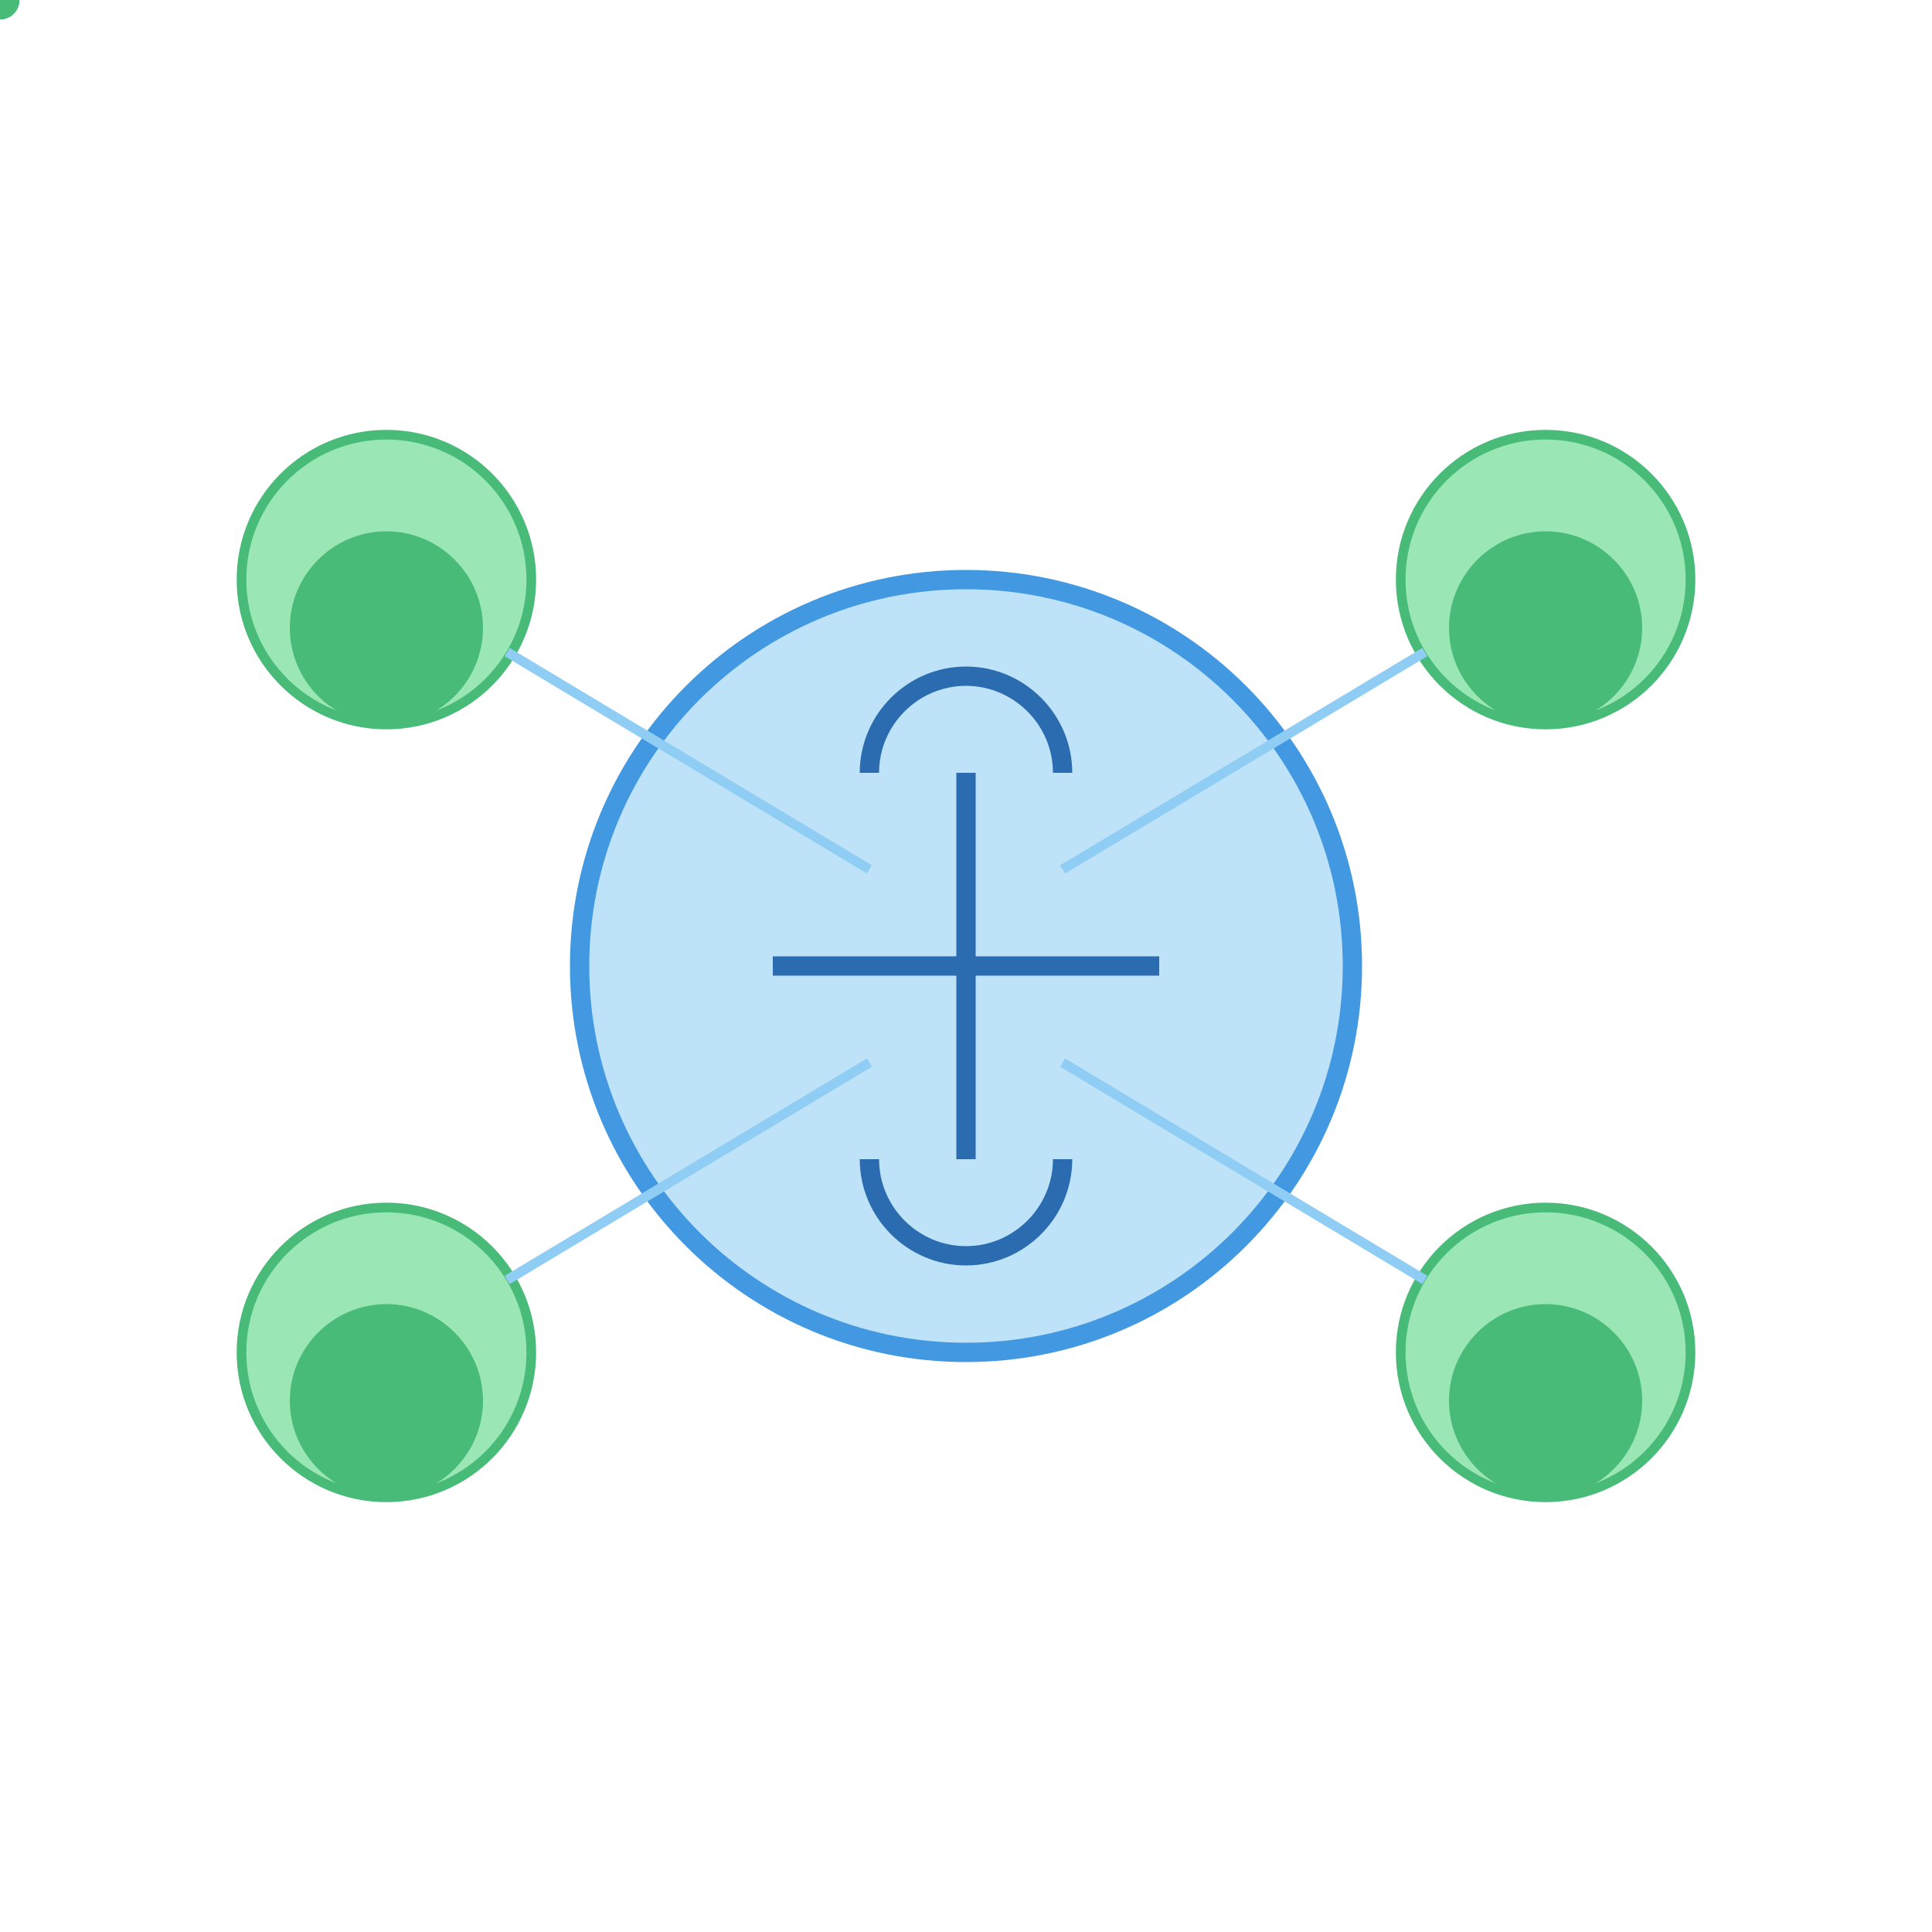 <?xml version="1.0" encoding="UTF-8"?>
<svg width="400" height="400" viewBox="0 0 400 400" fill="none" xmlns="http://www.w3.org/2000/svg">
  <!-- Central Brain -->
  <path d="M200 120c-44.2 0-80 35.8-80 80s35.8 80 80 80 80-35.8 80-80-35.8-80-80-80z" 
        fill="#BEE3F8" stroke="#4299E1" stroke-width="4"/>
  <path d="M180 160c0-11 9-20 20-20s20 9 20 20m-40 80c0 11 9 20 20 20s20-9 20-20" 
        stroke="#2B6CB0" stroke-width="4" fill="none"/>
  <path d="M160 200h80M200 160v80" stroke="#2B6CB0" stroke-width="4"/>
  
  <!-- Connected Nodes -->
  <g>
    <!-- Node 1 -->
    <circle cx="80" cy="120" r="30" fill="#9AE6B4" stroke="#48BB78" stroke-width="2"/>
    <path d="M80 110h0c11 0 20 9 20 20v0c0 11-9 20-20 20h0c-11 0-20-9-20-20v0c0-11 9-20 20-20z" fill="#48BB78"/>
    
    <!-- Node 2 -->
    <circle cx="320" cy="120" r="30" fill="#9AE6B4" stroke="#48BB78" stroke-width="2"/>
    <path d="M320 110h0c11 0 20 9 20 20v0c0 11-9 20-20 20h0c-11 0-20-9-20-20v0c0-11 9-20 20-20z" fill="#48BB78"/>
    
    <!-- Node 3 -->
    <circle cx="80" cy="280" r="30" fill="#9AE6B4" stroke="#48BB78" stroke-width="2"/>
    <path d="M80 270h0c11 0 20 9 20 20v0c0 11-9 20-20 20h0c-11 0-20-9-20-20v0c0-11 9-20 20-20z" fill="#48BB78"/>
    
    <!-- Node 4 -->
    <circle cx="320" cy="280" r="30" fill="#9AE6B4" stroke="#48BB78" stroke-width="2"/>
    <path d="M320 270h0c11 0 20 9 20 20v0c0 11-9 20-20 20h0c-11 0-20-9-20-20v0c0-11 9-20 20-20z" fill="#48BB78"/>
  </g>
  
  <!-- Connecting Lines -->
  <g stroke="#90CDF4" stroke-width="2">
    <path d="M105 135l75 45">
      <animate attributeName="stroke-dasharray" values="5,5;10,10;5,5" dur="3s" repeatCount="indefinite"/>
    </path>
    <path d="M295 135l-75 45">
      <animate attributeName="stroke-dasharray" values="5,5;10,10;5,5" dur="3s" repeatCount="indefinite"/>
    </path>
    <path d="M105 265l75-45">
      <animate attributeName="stroke-dasharray" values="5,5;10,10;5,5" dur="3s" repeatCount="indefinite"/>
    </path>
    <path d="M295 265l-75-45">
      <animate attributeName="stroke-dasharray" values="5,5;10,10;5,5" dur="3s" repeatCount="indefinite"/>
    </path>
  </g>
  
  <!-- Animated Particles -->
  <circle r="4" fill="#48BB78">
    <animateMotion path="M105 135l75 45" dur="2s" repeatCount="indefinite"/>
  </circle>
  <circle r="4" fill="#48BB78">
    <animateMotion path="M295 135l-75 45" dur="2s" repeatCount="indefinite"/>
  </circle>
  <circle r="4" fill="#48BB78">
    <animateMotion path="M105 265l75-45" dur="2s" repeatCount="indefinite"/>
  </circle>
  <circle r="4" fill="#48BB78">
    <animateMotion path="M295 265l-75-45" dur="2s" repeatCount="indefinite"/>
  </circle>
</svg> 